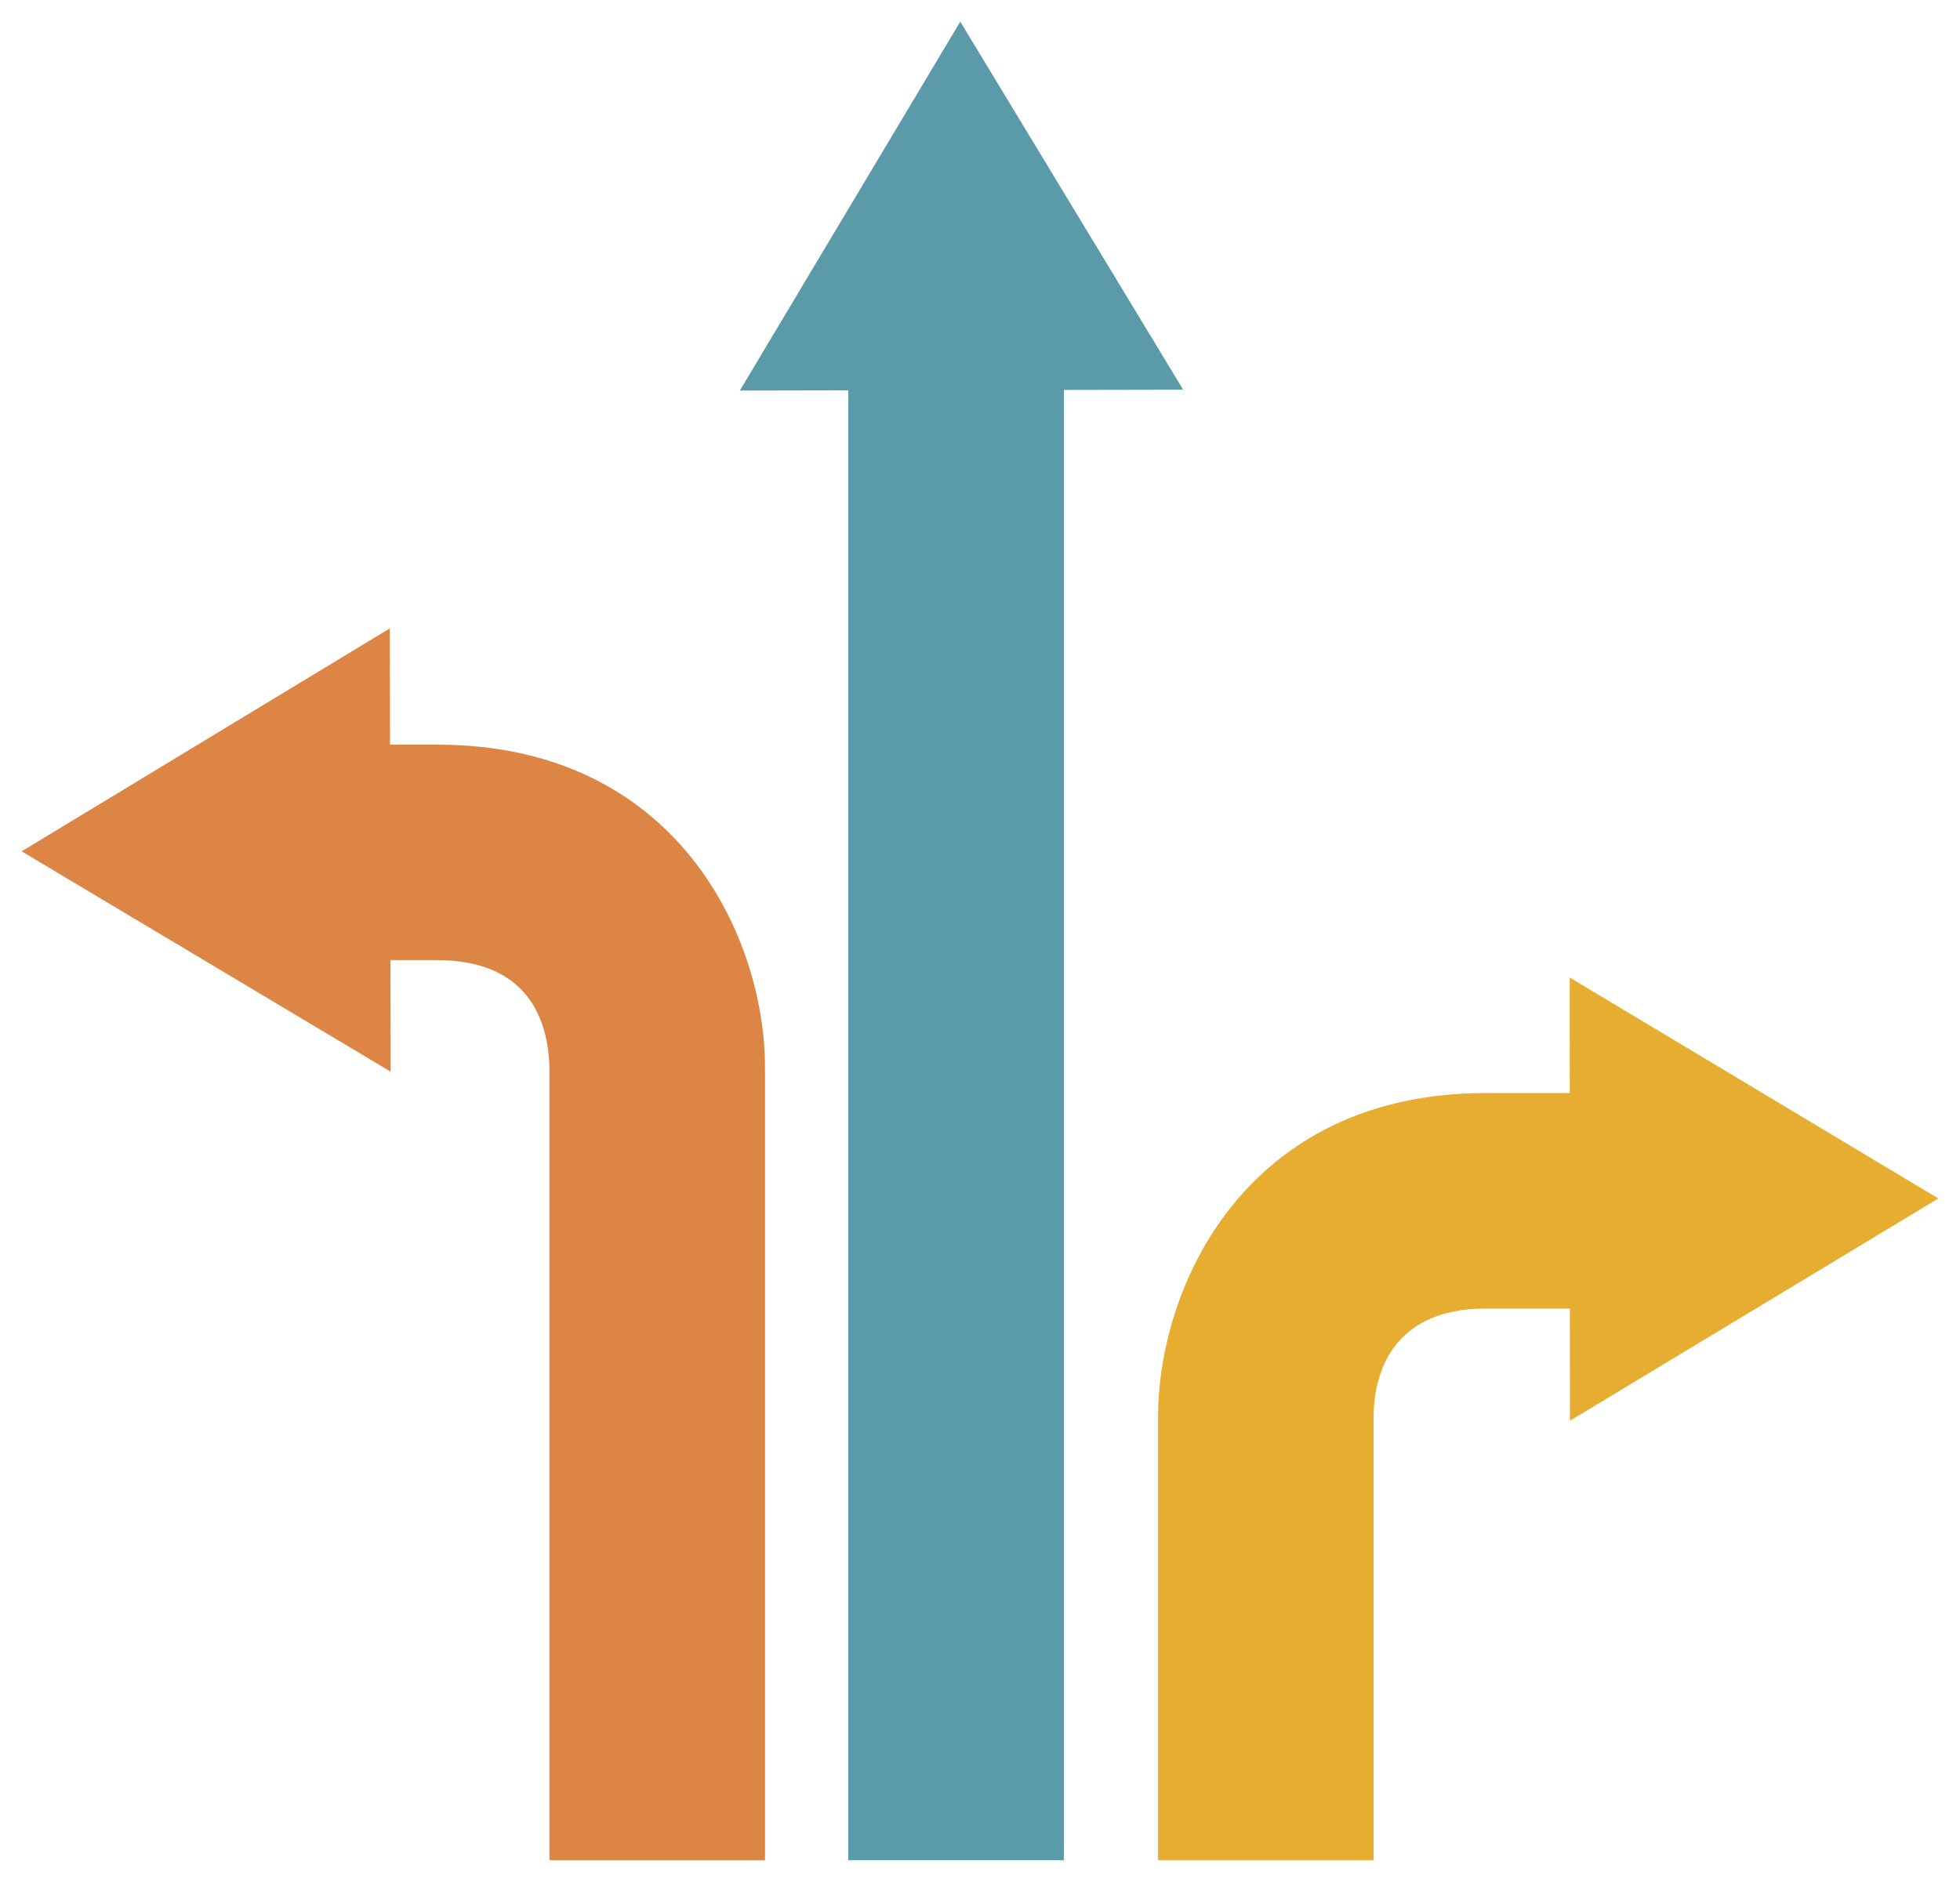 <?xml version="1.0"?>

<svg xmlns:dc="http://purl.org/dc/elements/1.1/" xmlns:cc="http://creativecommons.org/ns#" xmlns:rdf="http://www.w3.org/1999/02/22-rdf-syntax-ns#" xmlns:svg="http://www.w3.org/2000/svg" xmlns="http://www.w3.org/2000/svg" xmlns:sodipodi="http://sodipodi.sourceforge.net/DTD/sodipodi-0.dtd" xmlns:inkscape="http://www.inkscape.org/namespaces/inkscape" version="1.1" x="0px" y="0px" viewBox="0 0 90.555 86.963" enable-background="new 0 0 100 100" xml:space="preserve" id="svg2" inkscape:version="0.91 r" sodipodi:docname="noun_160920_cc_modified.svg" width="90.555" height="86.963"><defs id="defs18"></defs><sodipodi:namedview pagecolor="#ffffff" bordercolor="#666666" borderopacity="1" objecttolerance="10" gridtolerance="10" guidetolerance="10" inkscape:pageopacity="0" inkscape:pageshadow="2" inkscape:window-width="1563" inkscape:window-height="845" id="namedview16" showgrid="false" fit-margin-top="1" fit-margin-left="1" fit-margin-right="1" fit-margin-bottom="1" inkscape:zoom="1.888" inkscape:cx="45.788322" inkscape:cy="9.2625593" inkscape:window-x="0" inkscape:window-y="27" inkscape:window-maximized="0" inkscape:current-layer="svg2"></sodipodi:namedview><path inkscape:connector-curvature="0" id="path6" d="m 20.191,34.41 -2.172,0 -0.01,-5.371 L 1,39.341 l 17.049,10.181 -0.01,-5.154 2.152,0 c 4.182,0 5.134,2.731 5.194,4.962 l 0,36.633 9.959,0 0,-36.634 c 0,-5.997 -4.038,-14.919 -15.153,-14.919 z" style="fill:#dd8545;fill-opacity:1"></path><polygon id="polygon8" points="54.424,91.948 54.424,24.005 59.935,23.994 49.637,6.986 39.453,24.034 44.464,24.024 44.464,91.948 " transform="translate(-5.271,-5.986)" style="fill:#5b9aa9;fill-opacity:1"></polygon><path inkscape:connector-curvature="0" id="path10" d="m 89.555,55.382 -17.032,-10.21 0.003,5.338 -3.872,0 c -11.116,0 -15.149,8.95 -15.149,14.966 l 0,20.486 9.958,0 0,-20.486 c 0,-1.505 0.507,-5.007 5.191,-5.007 l 3.876,0 0.004,5.186 17.021,-10.273 z" style="fill:#e6ad30;fill-opacity:1"></path></svg>